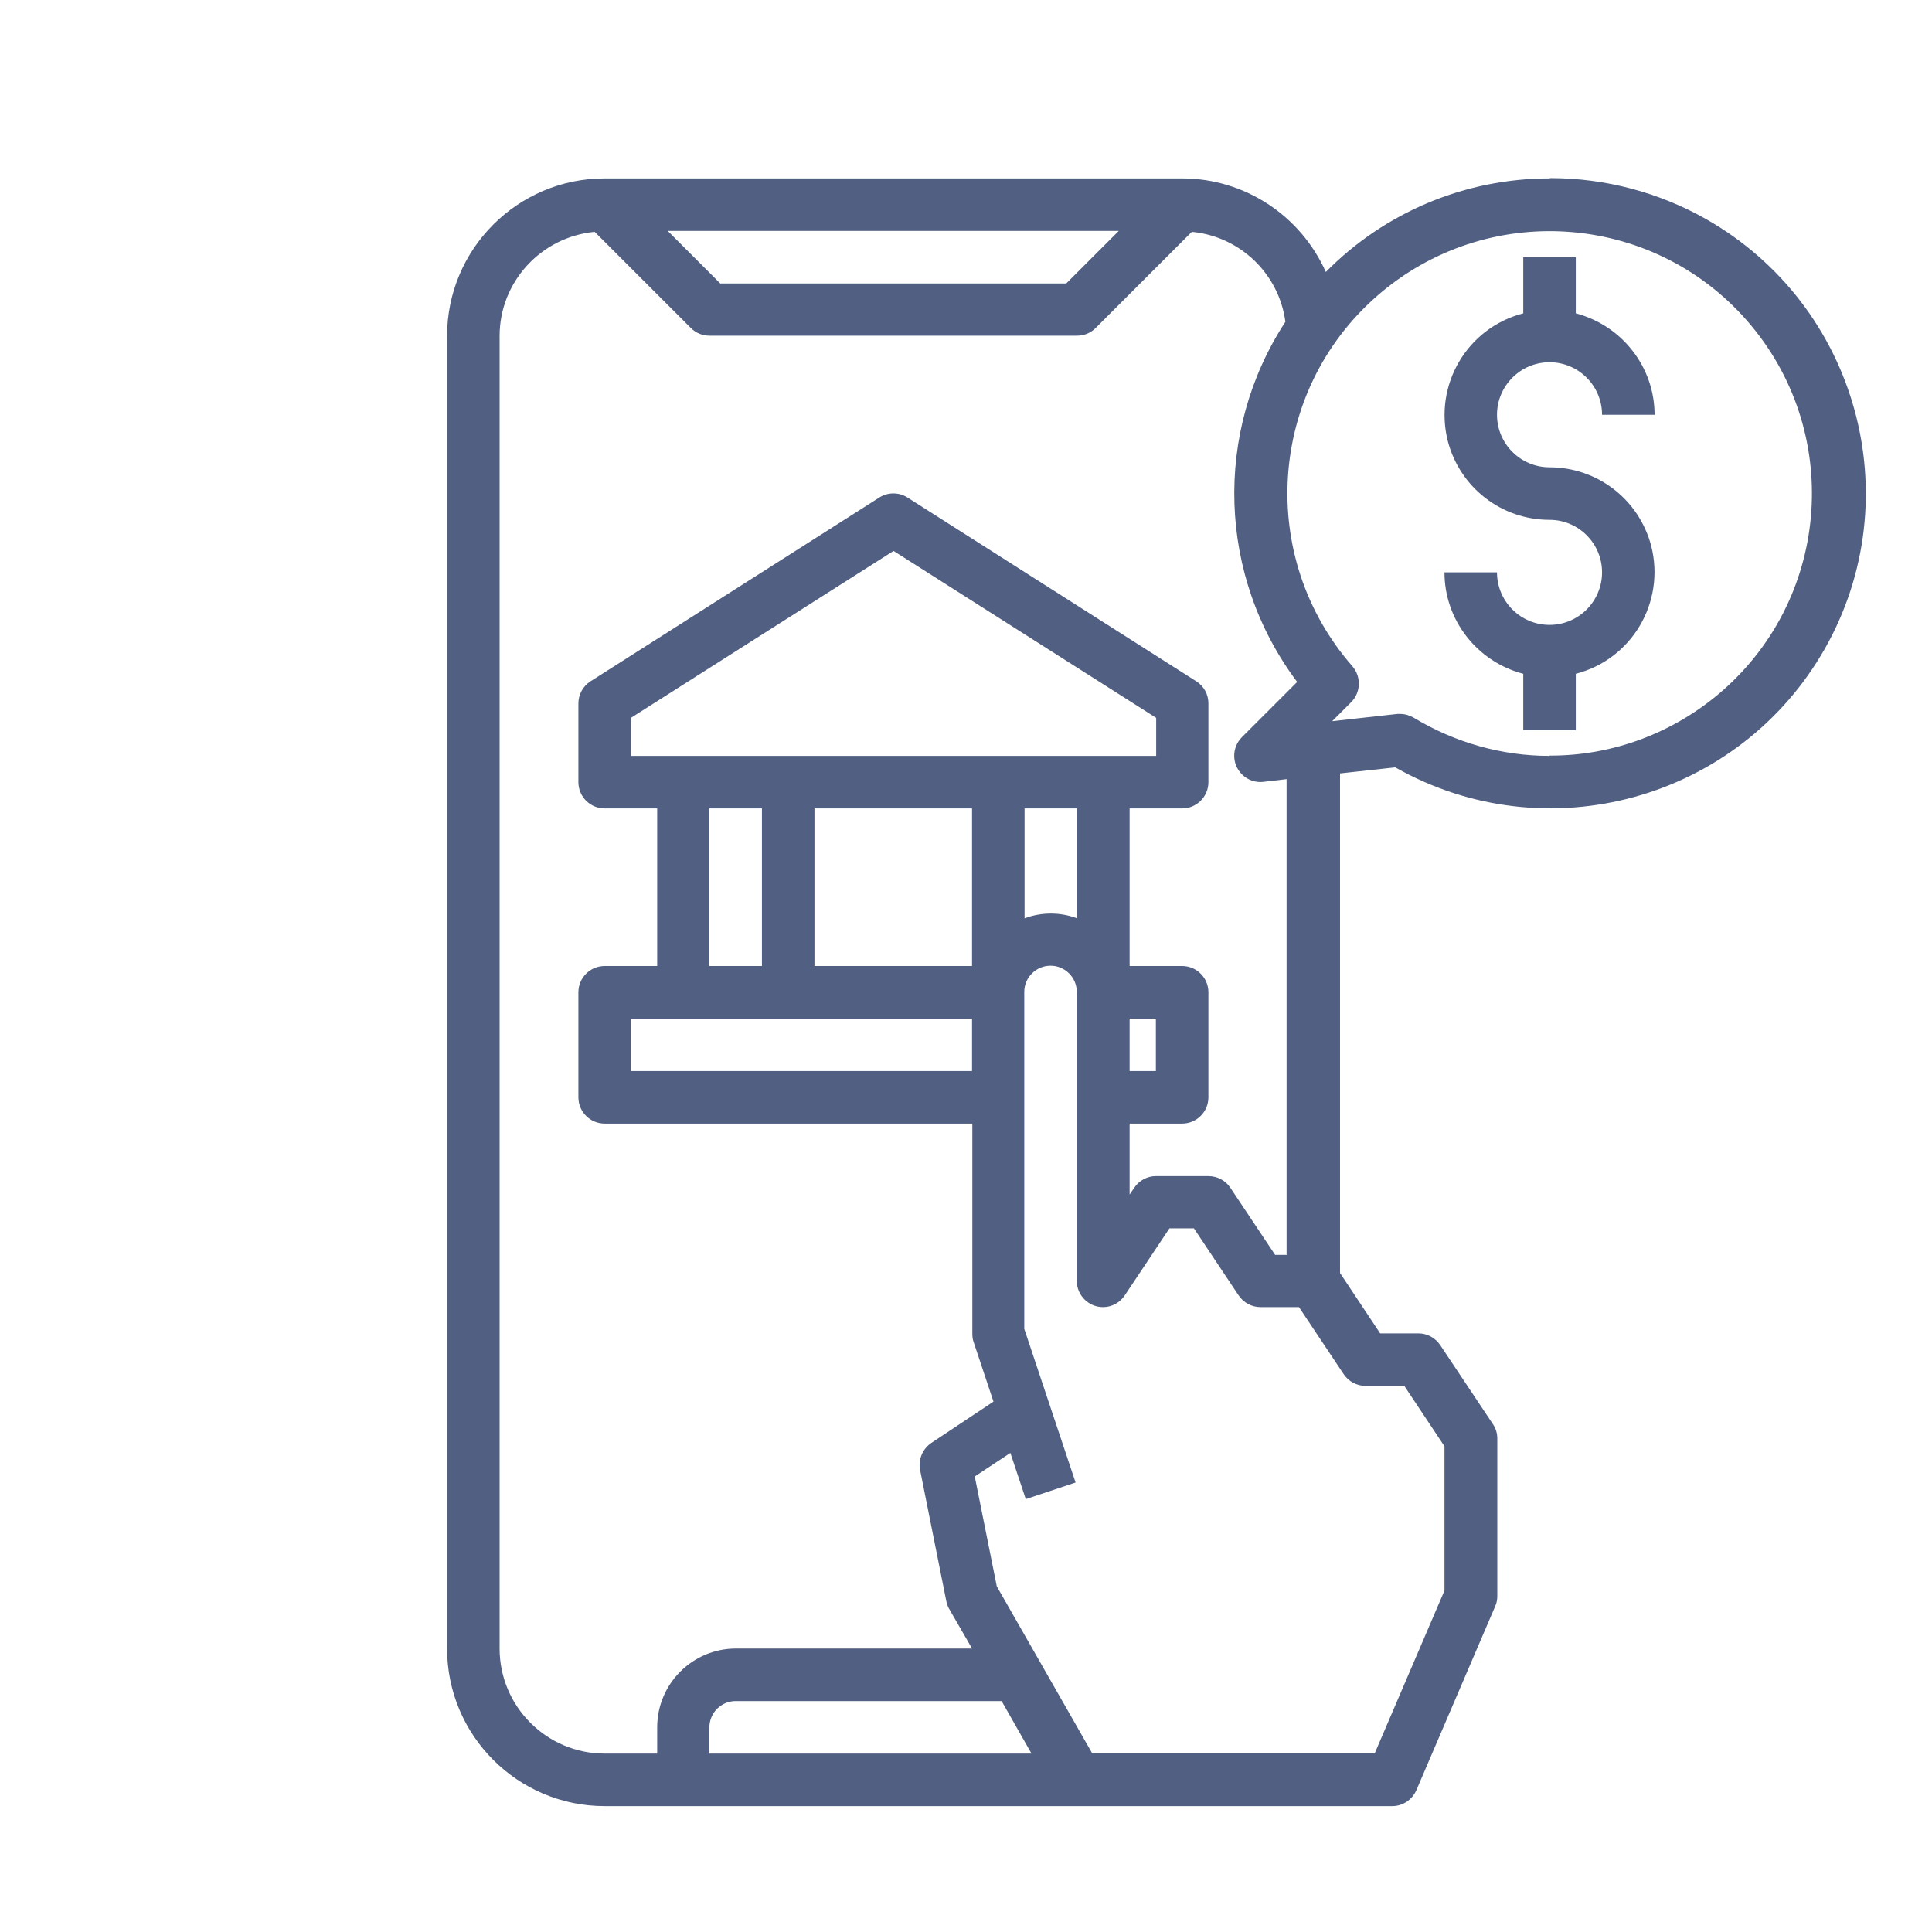 <?xml version="1.0" encoding="UTF-8"?><svg id="Capa_1" xmlns="http://www.w3.org/2000/svg" viewBox="0 0 64 64"><defs><style>.cls-1{fill:#505f82;stroke-width:0px;}</style></defs><path class="cls-1" d="M51.33,5.91c-2.79,0-5.46,1.12-7.41,3.1-.84-1.88-2.7-3.1-4.76-3.1h-19.13c-2.88,0-5.22,2.34-5.22,5.22v43.48c0,2.88,2.34,5.22,5.22,5.22h26.09c.35,0,.66-.21.8-.53l2.61-6.09c.05-.11.07-.22.07-.34v-5.22c0-.17-.05-.34-.15-.48l-1.74-2.61c-.16-.24-.43-.39-.72-.39h-1.27l-1.33-2v-16.55l1.83-.2c5.01,2.84,11.38,1.08,14.23-3.93,2.84-5.01,1.08-11.38-3.93-14.23-1.57-.89-3.35-1.36-5.16-1.36ZM37.06,7.65l-1.74,1.74h-11.46l-1.74-1.74h14.93ZM34.18,58.09h-10.68v-.87c0-.48.39-.87.87-.87h8.81l.99,1.74ZM45.25,45.91h1.27l1.33,2v4.78l-2.31,5.39h-9.36l-3.16-5.53-.73-3.64,1.18-.78.51,1.53,1.65-.55-1.7-5.09v-11.16c0-.48.39-.87.87-.87s.87.39.87.87v9.57c0,.48.39.87.87.87.29,0,.56-.15.72-.39l1.48-2.22h.81l1.48,2.22c.16.24.43.39.73.39h1.27l1.48,2.22c.16.24.43.39.73.39ZM37.42,33.74h.87v1.74h-.87v-1.74ZM35.68,30.42c-.56-.21-1.18-.21-1.74,0v-3.64h1.74v3.64ZM32.2,26.78v5.22h-5.22v-5.22h5.22ZM20.9,25.04v-1.26l8.7-5.53,8.7,5.53v1.26h-17.39ZM25.24,26.78v5.22h-1.74v-5.22h1.74ZM32.2,33.74v1.74h-11.31v-1.74h11.31ZM42.64,41.57h-.4l-1.48-2.22c-.16-.24-.43-.39-.73-.39h-1.74c-.29,0-.56.15-.72.39l-.15.22v-2.35h1.74c.48,0,.87-.39.87-.87v-3.48c0-.48-.39-.87-.87-.87h-1.74v-5.22h1.74c.48,0,.87-.39.87-.87v-2.61c0-.3-.15-.57-.4-.73l-9.57-6.09c-.28-.18-.65-.18-.93,0l-9.57,6.09c-.25.16-.4.44-.4.73v2.61c0,.48.39.87.87.87h1.74v5.22h-1.74c-.48,0-.87.39-.87.87v3.48c0,.48.39.87.87.87h12.18v6.96c0,.09.01.19.04.27l.66,1.98-2.06,1.37c-.29.2-.44.55-.37.9l.87,4.35c.02.09.05.18.1.26l.75,1.3h-7.82c-1.44,0-2.61,1.17-2.61,2.61v.87h-1.74c-1.92,0-3.48-1.56-3.48-3.48V11.13c0-1.79,1.37-3.28,3.15-3.45l3.19,3.19c.16.16.38.25.61.25h12.18c.23,0,.45-.09.61-.25l3.19-3.19c1.6.15,2.89,1.39,3.1,2.98-2.39,3.66-2.24,8.43.39,11.93l-1.83,1.83c-.34.34-.34.89,0,1.23.19.19.45.28.71.25l.77-.09v15.75ZM51.33,25.04c-1.58,0-3.13-.44-4.49-1.26-.14-.08-.29-.13-.45-.13-.03,0-.06,0-.1,0l-2.16.24.63-.63c.32-.32.34-.84.04-1.19-3.16-3.61-2.8-9.1.81-12.26,3.61-3.16,9.1-2.8,12.26.81,3.16,3.61,2.8,9.1-.81,12.26-1.59,1.39-3.63,2.16-5.73,2.15Z"/><path class="cls-1" d="M51.33,12c.96,0,1.74.78,1.74,1.74h1.74c0-1.58-1.08-2.96-2.61-3.36v-1.86h-1.74v1.86c-1.86.48-2.97,2.37-2.5,4.23.4,1.54,1.78,2.61,3.37,2.61.96,0,1.74.78,1.74,1.74s-.78,1.74-1.74,1.74-1.74-.78-1.74-1.74h-1.74c0,1.58,1.08,2.96,2.61,3.36v1.86h1.74v-1.86c1.86-.48,2.97-2.37,2.5-4.23-.4-1.54-1.78-2.61-3.37-2.61-.96,0-1.74-.78-1.74-1.74s.78-1.74,1.74-1.74Z"/></svg>